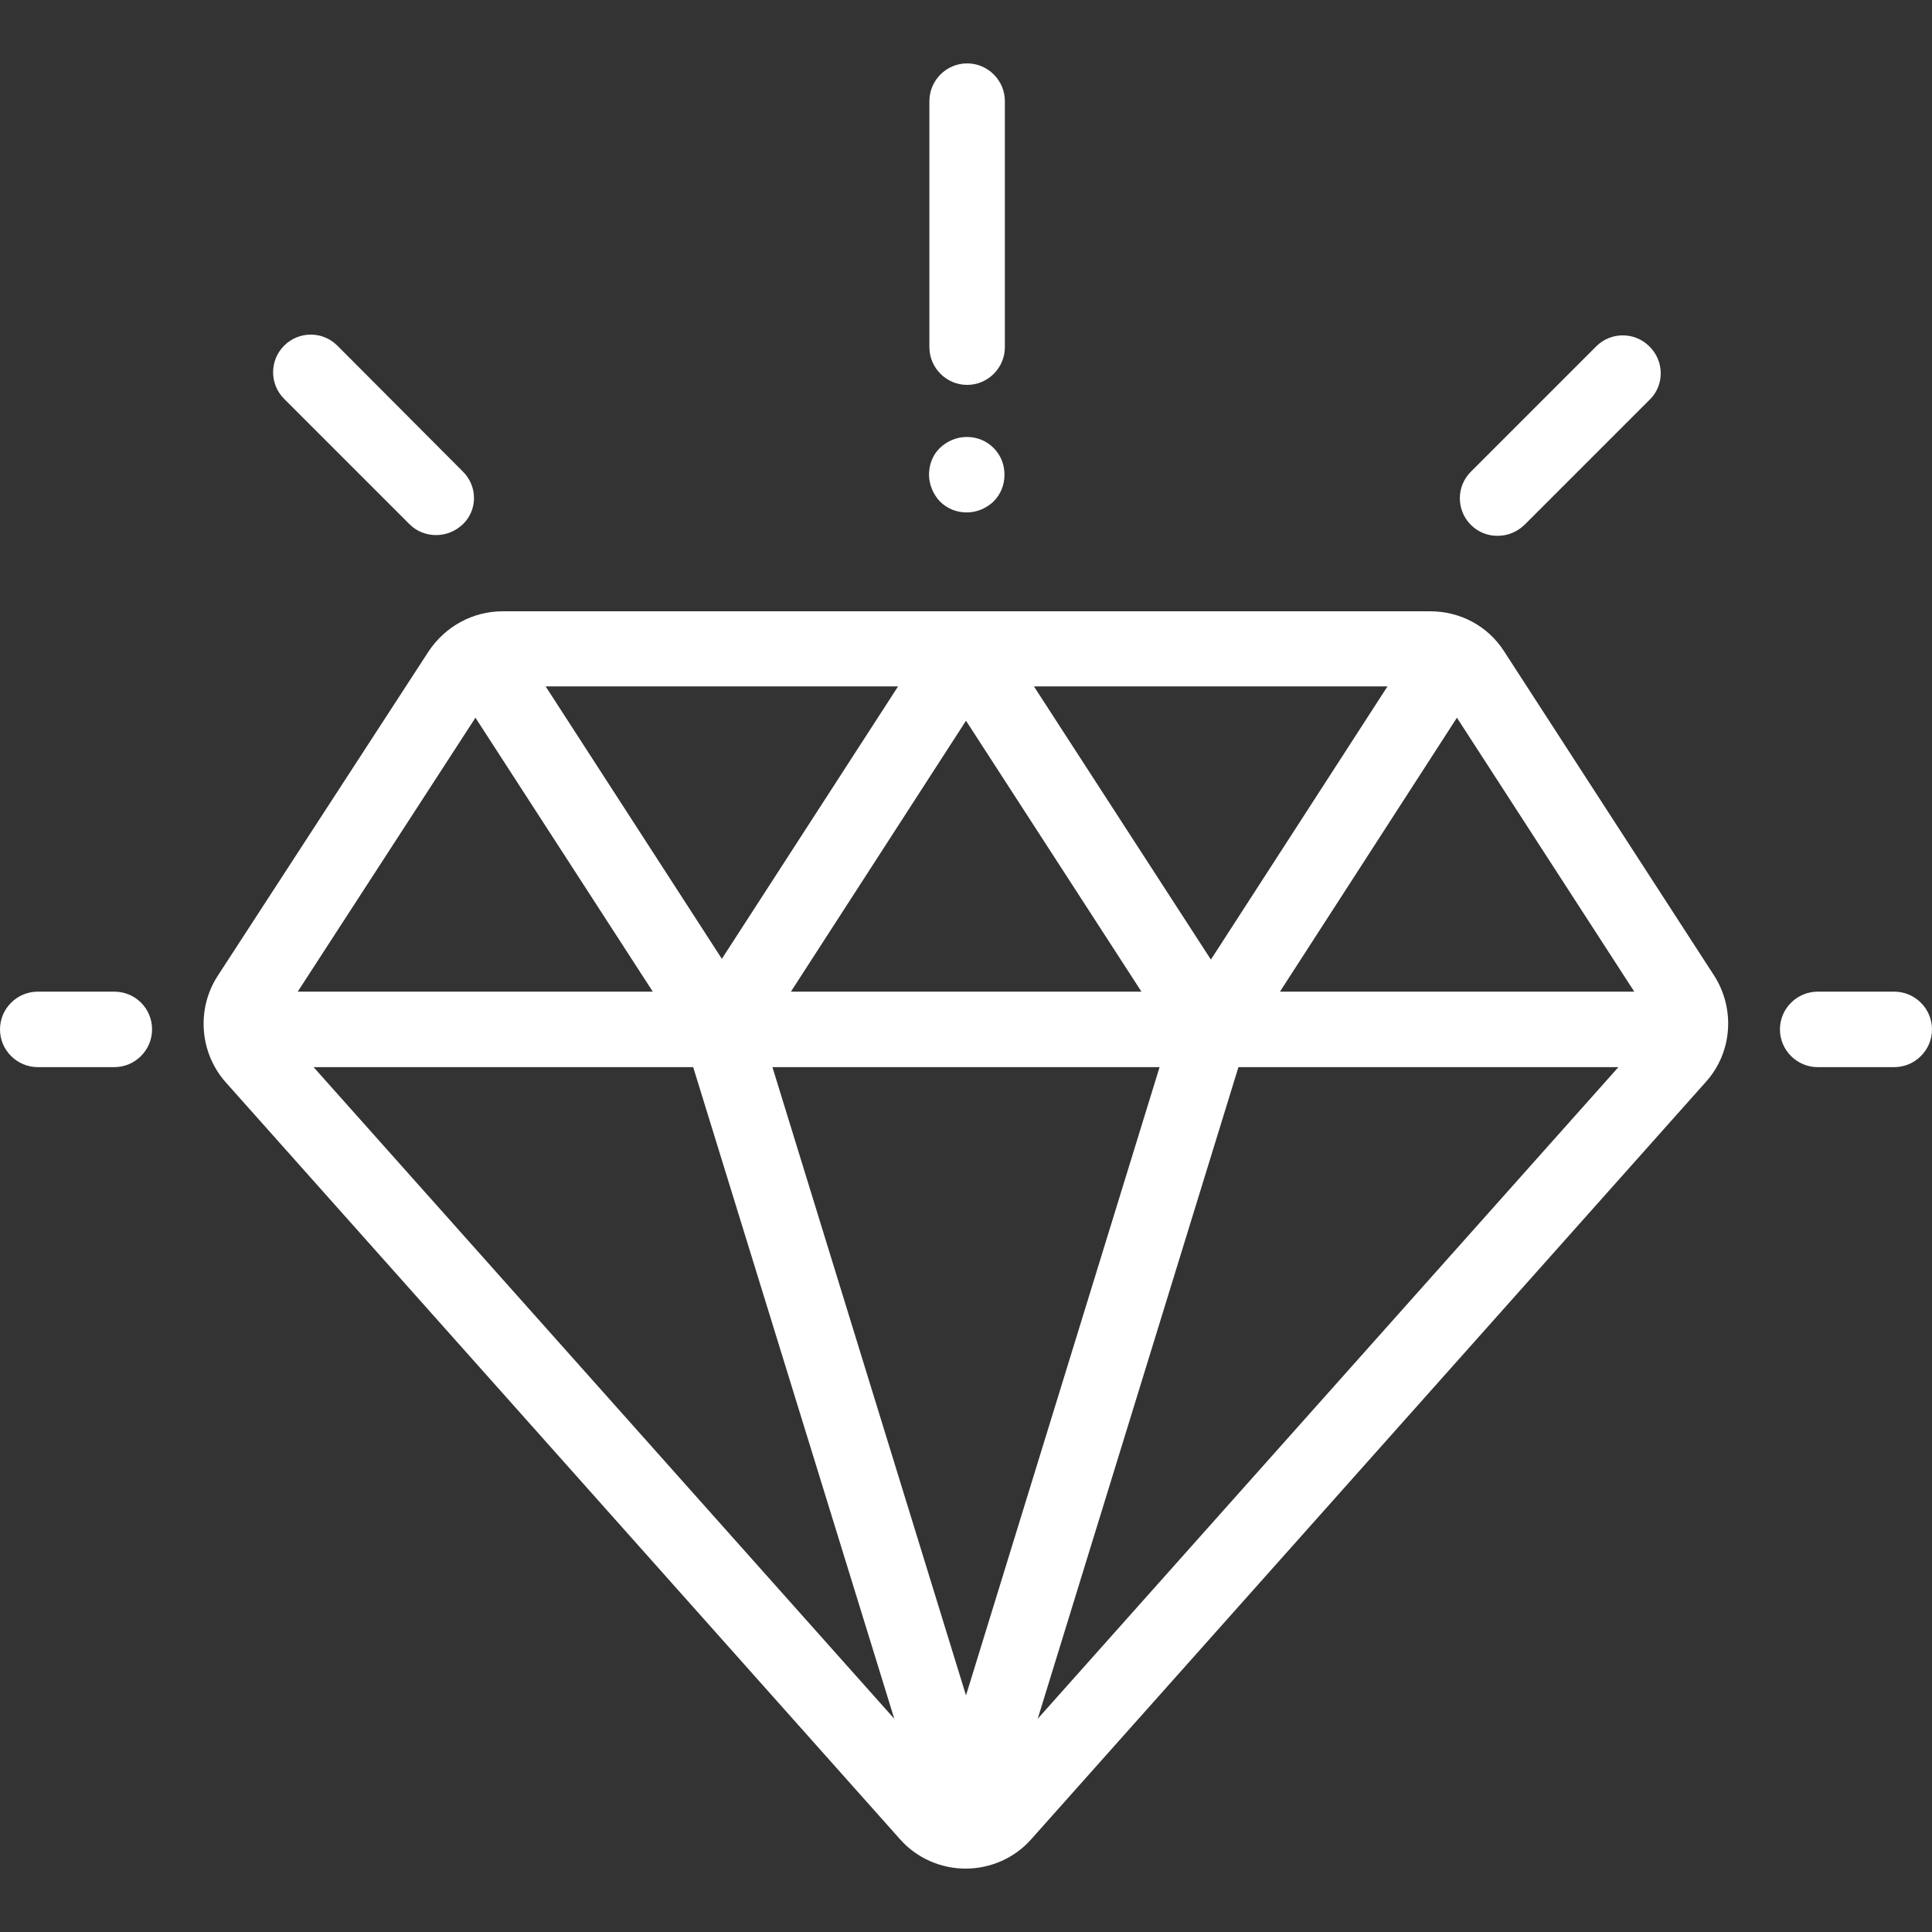 <?xml version="1.0" encoding="UTF-8"?> <!-- Generator: Adobe Illustrator 24.0.0, SVG Export Plug-In . SVG Version: 6.00 Build 0) --> <svg xmlns="http://www.w3.org/2000/svg" xmlns:xlink="http://www.w3.org/1999/xlink" id="Capa_1" x="0px" y="0px" viewBox="0 0 512 512" style="enable-background:new 0 0 512 512;" xml:space="preserve" width="512px" height="512px"><rect x="0" y="0" width="512" height="512" fill="#333333" stroke="none"/> <style type="text/css"> .st0{fill:#FFFFFF;} </style> <g> <g> <path class="st0" d="M454.3,258.6l-55.7-86c-4.3-6.7-11.6-10.6-19.6-10.6H133.2c-7.9,0-15.2,4-19.6,10.6l-55.9,86 c-5.7,8.8-4.8,20.4,2.1,28.2l178.7,200.6c4.4,5,10.8,7.8,17.4,7.8c0,0,0,0,0,0c6.6,0,13-2.8,17.4-7.8l178.7-200.6 C459.1,279,459.9,267.4,454.3,258.6z M367.7,181.9l-46.8,72.4L274,181.9H367.7z M302.5,262.8h-92.9L256,191L302.5,262.8z M238,181.9l-46.7,72.2l-46.7-72.2H238z M126,190.2l47,72.6H78.9L126,190.2z M83.1,282.8h100.6L237,455.5L83.1,282.8z M256,449.3 l-51.3-166.5h102.6L256,449.3z M275,455.5l53.2-172.7h100.7L275,455.5z M339.2,262.8l46.9-72.6l47,72.6H339.2z"></path> </g> </g> <g> <g> <path class="st0" d="M30.3,262.8H10c-5.5,0-10,4.5-10,10s4.5,10,10,10h20.3c5.5,0,10-4.5,10-10S35.9,262.8,30.3,262.8z"></path> </g> </g> <g> <g> <path class="st0" d="M502,262.8h-20.3c-5.5,0-10,4.5-10,10s4.5,10,10,10H502c5.5,0,10-4.5,10-10S507.5,262.8,502,262.8z"></path> </g> </g> <g> <g> <path class="st0" d="M437.1,91.8c-3.9-3.9-10.2-3.9-14.1,0L389.8,125c-3.9,3.9-3.9,10.2,0,14.1c2,2,4.5,2.9,7.1,2.9 c2.6,0,5.1-1,7.1-2.9l33.2-33.2C441.1,102.1,441.1,95.7,437.1,91.8z"></path> </g> </g> <g> <g> <path class="st0" d="M122.6,124.9L89.4,91.6c-3.9-3.9-10.2-3.9-14.1,0c-3.9,3.9-3.9,10.2,0,14.1l33.2,33.2c2,2,4.5,2.9,7.1,2.9 s5.1-1,7.1-2.9C126.6,135.1,126.6,128.8,122.6,124.9z"></path> </g> </g> <g> <g> <path class="st0" d="M256.3,16.8c-5.5,0-10,4.5-10,10V92c0,5.5,4.5,10,10,10c5.5,0,10-4.5,10-10V26.8 C266.3,21.3,261.8,16.8,256.3,16.8z"></path> </g> </g> <g> <g> <path class="st0" d="M263.3,118.7c-1.9-1.9-4.4-2.9-7.1-2.9s-5.2,1.1-7.1,2.9s-2.9,4.4-2.9,7.1c0,2.6,1.1,5.2,2.9,7.1 c1.9,1.9,4.4,2.9,7.1,2.9s5.2-1.1,7.1-2.9c1.9-1.9,2.9-4.4,2.9-7.1S265.2,120.6,263.3,118.7z"></path> </g> </g> </svg> 